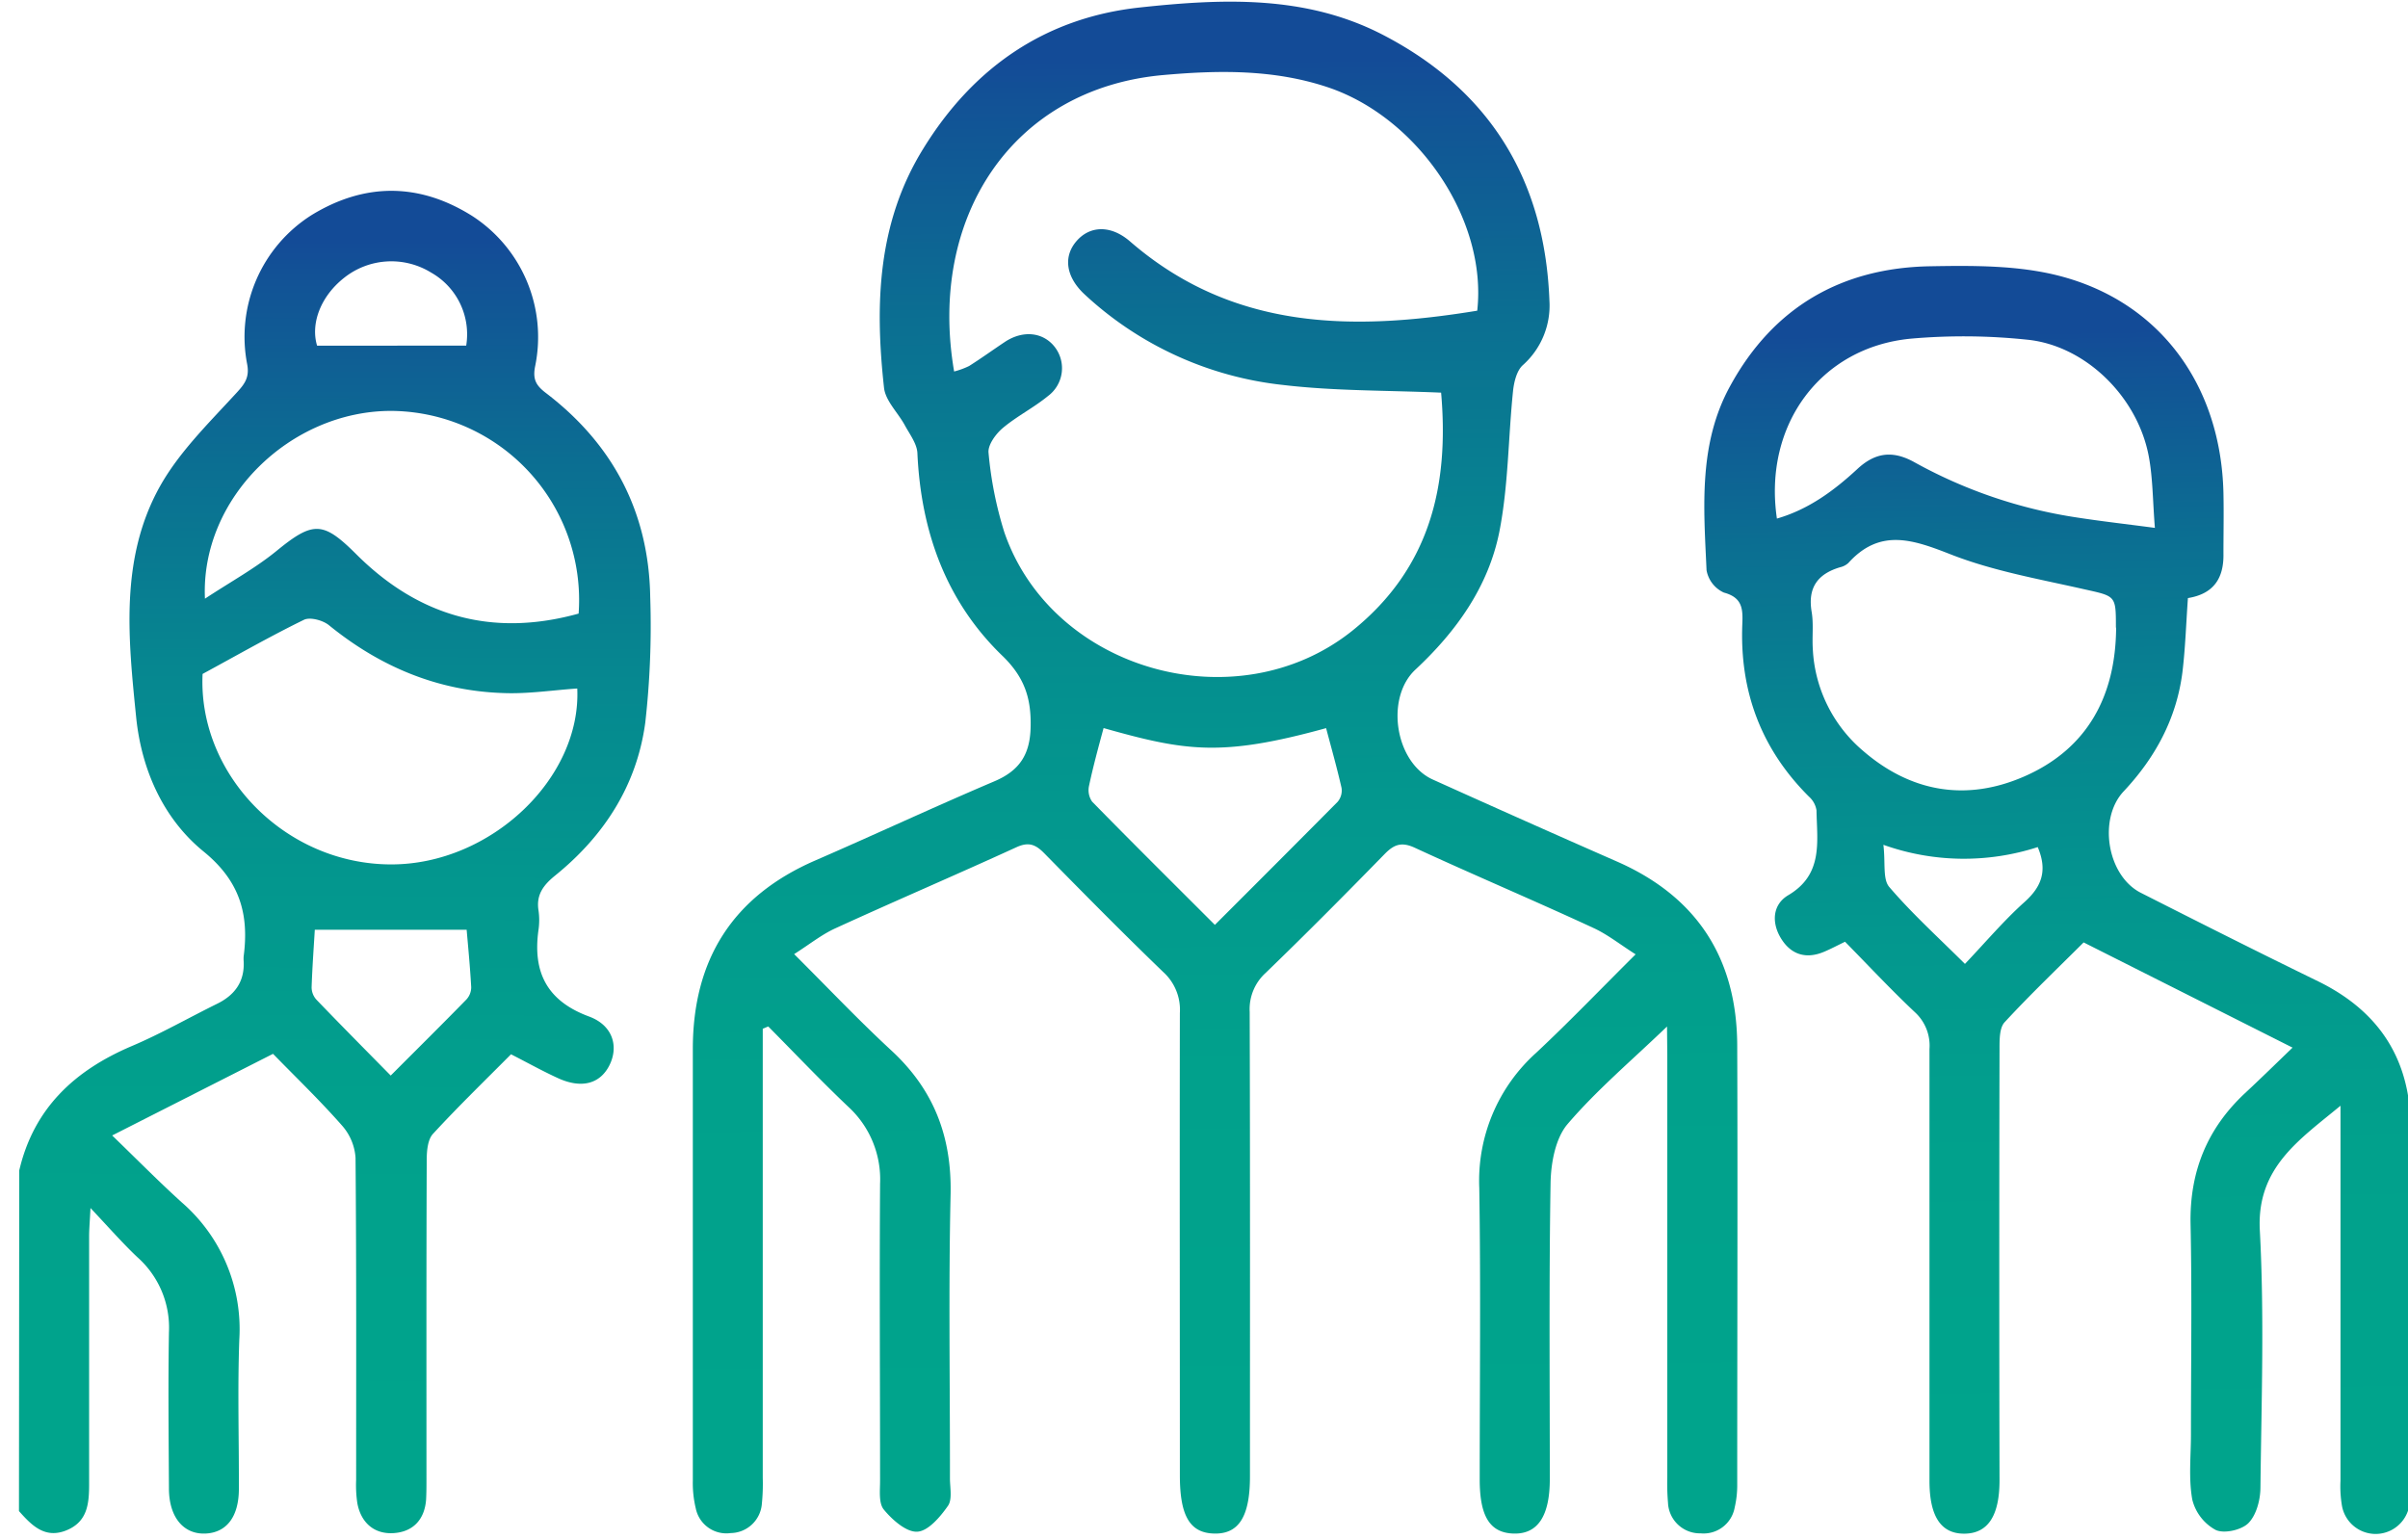 <svg xmlns="http://www.w3.org/2000/svg" xmlns:xlink="http://www.w3.org/1999/xlink" id="Calque_1" data-name="Calque 1" viewBox="0 0 438 280"><defs><style>.cls-1{fill:url(#Dégradé_sans_nom_3);}.cls-2{fill:url(#Dégradé_sans_nom_3-2);}.cls-3{fill:url(#Dégradé_sans_nom_3-3);}</style><linearGradient id="D&#xE9;grad&#xE9;_sans_nom_3" x1="60.69" y1="260.53" x2="61.13" y2="43.82" gradientUnits="userSpaceOnUse"><stop offset="0" stop-color="#00a48c"></stop><stop offset="0.26" stop-color="#01a18c"></stop><stop offset="0.46" stop-color="#03978e"></stop><stop offset="0.64" stop-color="#068790"></stop><stop offset="0.81" stop-color="#0b6f92"></stop><stop offset="0.97" stop-color="#125296"></stop><stop offset="1" stop-color="#134b97"></stop></linearGradient><linearGradient id="D&#xE9;grad&#xE9;_sans_nom_3-2" x1="221.17" y1="259.18" x2="219.55" y2="10.9" xlink:href="#D&#xE9;grad&#xE9;_sans_nom_3"></linearGradient><linearGradient id="D&#xE9;grad&#xE9;_sans_nom_3-3" x1="376.22" y1="261.88" x2="372.67" y2="60.38" xlink:href="#D&#xE9;grad&#xE9;_sans_nom_3"></linearGradient></defs><path class="cls-1" d="M3.5,212.93c2.64-11.32,10.06-18.2,20.44-22.62,5.33-2.26,10.38-5.16,15.58-7.72,3.24-1.6,5-4.07,4.8-7.76a6,6,0,0,1,0-.85c1-7.65-.67-13.68-7.27-19.06-7.37-6-11.33-14.93-12.29-24.5-1.43-14.22-3-28.8,4.33-41.94,3.44-6.14,8.7-11.33,13.53-16.58,1.66-1.79,2.84-3,2.34-5.63A26.2,26.2,0,0,1,56.67,39.13c9.7-5.94,19.63-5.89,29.24.17A26.24,26.24,0,0,1,97.35,66.57c-.49,2.39.11,3.52,1.92,4.9,12.24,9.33,18.76,21.73,19,37.15a156.73,156.73,0,0,1-.9,22.84c-1.53,11.4-7.5,20.63-16.41,27.83-2.18,1.77-3.47,3.54-3,6.4a12.42,12.42,0,0,1,0,3.39c-1.11,7.73,1.48,13,9.21,15.85,4.35,1.62,5.43,5.52,3.61,9-1.71,3.24-5,4.12-9.18,2.25-2.82-1.28-5.54-2.8-8.65-4.39-4.66,4.7-9.54,9.42-14.13,14.41-1,1-1.19,3.07-1.2,4.64-.08,19.4-.05,38.8-.05,58.19,0,1.28,0,2.56-.07,3.82-.29,3.65-2.43,5.84-5.94,6.05S65.66,277,65,273.47a22.06,22.06,0,0,1-.22-4.23c0-19.54.06-39.08-.11-58.61a9.81,9.81,0,0,0-2.42-5.83c-4-4.56-8.39-8.78-12.59-13.09L20.4,206.56C25,211,28.93,215,33.08,218.75a30.52,30.52,0,0,1,10.45,24.91c-.33,9.05-.05,18.13-.08,27.19,0,5.09-2.26,8-6.15,8.13s-6.55-2.93-6.57-8.17c-.05-9.48-.16-19,0-28.45a17.12,17.12,0,0,0-5.68-13.6c-2.75-2.59-5.24-5.45-8.59-9-.13,2.54-.25,3.88-.25,5.21q0,22.51,0,45c0,3.55-.27,6.88-4.17,8.44s-6.3-.94-8.59-3.52ZM105,125.25c-4.46.3-8.93,1-13.38.83-12-.37-22.49-4.79-31.78-12.34-1.1-.9-3.41-1.52-4.53-1-6.15,3-12.1,6.41-18.46,9.86-.87,18.28,15,34.65,34.31,34.65C89.21,157.27,105.74,141.62,105,125.25Zm.25-13.64A34.41,34.41,0,0,0,71.13,74.75c-18.34,0-34.69,15.9-33.85,34.16,4.69-3.09,9.13-5.52,13-8.67,6.68-5.47,8.48-5.44,14.51.57C76.1,112.11,89.52,116,105.29,111.61ZM84.88,169.14H57.26c-.17,2.91-.45,6.68-.58,10.46a3.39,3.39,0,0,0,.85,2.23c4.39,4.57,8.85,9.07,13.54,13.83,4.84-4.85,9.35-9.31,13.78-13.85a3.29,3.29,0,0,0,.86-2.22C85.5,175.81,85.13,172,84.88,169.14ZM84.8,62.87a12.89,12.89,0,0,0-6.38-13.28,13.79,13.79,0,0,0-15.89,1c-4.26,3.39-6.06,8.35-4.85,12.3Z"></path><path class="cls-2" d="M303.22,186.74c-6.49,6.24-12.8,11.56-18.1,17.76-2.19,2.58-3,7-3.08,10.61-.3,18-.14,36-.14,53.94,0,6.76-2.2,10.05-6.57,9.93s-6.17-3.18-6.18-9.79c0-17.7.2-35.4-.08-53.09a31.29,31.29,0,0,1,10.33-24.56c6-5.61,11.66-11.52,18.11-17.93-2.84-1.8-5.12-3.63-7.7-4.81-10.79-5-21.71-9.61-32.49-14.59-2.42-1.11-3.77-.58-5.48,1.17-7.12,7.29-14.3,14.53-21.63,21.61a8.9,8.9,0,0,0-2.9,7.07c.09,28.17.05,56.35.05,84.52,0,7.26-2,10.49-6.47,10.4s-6.28-3.22-6.28-10.6c0-28-.05-56.06,0-84.1a9.26,9.26,0,0,0-3-7.43c-7.34-7.07-14.5-14.33-21.64-21.6-1.59-1.62-2.85-2.16-5.12-1.11-10.92,5-22,9.74-32.89,14.73-2.49,1.13-4.68,2.9-7.51,4.7,6.22,6.2,11.75,12.05,17.65,17.5,7.69,7.09,11,15.56,10.81,26.07-.39,17.26-.1,34.54-.12,51.81,0,1.7.46,3.82-.37,5-1.4,2-3.58,4.58-5.57,4.69s-4.54-2.14-6.07-4c-1-1.18-.69-3.52-.7-5.34,0-18-.12-36,0-53.94a17.91,17.91,0,0,0-5.76-14c-5-4.74-9.73-9.74-14.58-14.63l-1,.41v4.43q0,38.66,0,77.3a36.33,36.33,0,0,1-.16,4.67,5.77,5.77,0,0,1-5.67,5.35,5.68,5.68,0,0,1-6.35-4.47,19.69,19.69,0,0,1-.54-5q0-39.28,0-78.58c0-16.26,7.24-27.78,22.28-34.31,10.89-4.73,21.66-9.76,32.58-14.4,4.49-1.91,6.44-4.78,6.58-9.7.15-5.22-1-9.07-5-13-10.36-9.94-14.94-22.7-15.59-37-.08-1.7-1.37-3.39-2.25-5-1.25-2.33-3.55-4.48-3.82-6.88-1.67-15.11-1.23-30,7.14-43.51C177,12.32,190.08,3.22,207.33,1.36c14.94-1.61,30.07-2.3,44.08,4.91C271,16.38,281,32.73,281.83,54.68A14.5,14.5,0,0,1,277,66.42c-1.12,1-1.62,3.09-1.79,4.73-.88,8.55-.84,17.26-2.5,25.65-2,9.94-7.81,18.07-15.24,25-5.53,5.12-3.74,16.87,3.12,20q16.81,7.59,33.69,15c14.49,6.42,21.65,17.67,21.71,33.39.1,26.61,0,53.23,0,79.85a17.82,17.82,0,0,1-.46,4.19,5.74,5.74,0,0,1-6.2,4.71,5.81,5.81,0,0,1-5.93-5.55,42.59,42.59,0,0,1-.13-4.66q0-38.44,0-76.88ZM262.13,71.43c-9.92-.43-19.42-.29-28.77-1.4a62.9,62.9,0,0,1-36.05-16.45c-3.45-3.19-3.94-6.89-1.51-9.71s6.24-3,9.77.07c18.74,16.23,40.55,16.27,63.13,12.58,1.85-16.72-10.91-35.24-27.25-40.67-9.83-3.27-19.91-3.08-29.84-2.2C184,16.1,168.76,39.71,173.55,67.58a14.32,14.32,0,0,0,2.73-1c2.26-1.43,4.42-3,6.67-4.49,3.16-2,6.68-1.67,8.79.89a6.3,6.3,0,0,1-1.1,9.05c-2.6,2.14-5.7,3.69-8.27,5.86-1.27,1.08-2.72,3.08-2.56,4.49a68.59,68.59,0,0,0,2.88,14.47c8.72,25.27,42.35,34.6,63.25,17.92C260.19,103.34,263.6,88.25,262.13,71.43Zm-61.39,61c-1,3.68-1.91,7.05-2.64,10.47a3.67,3.67,0,0,0,.54,2.92c7.3,7.46,14.71,14.8,22.34,22.43,7.62-7.61,15-15,22.33-22.39a3.18,3.18,0,0,0,.71-2.52c-.83-3.65-1.85-7.25-2.81-10.88C222.2,137.7,215.72,136.68,200.74,132.45Z"></path><path class="cls-3" d="M417,190.58,379,171.44c-4.68,4.67-9.69,9.45-14.37,14.52-.94,1-.93,3.15-.93,4.76q-.09,39.28,0,78.57c0,6.47-2.11,9.67-6.37,9.71s-6.37-3.11-6.37-9.6q0-39.28,0-78.57a8.23,8.23,0,0,0-2.66-6.7c-4.33-4.07-8.38-8.42-12.7-12.81-1.39.67-2.6,1.32-3.85,1.84-3.22,1.35-5.93.52-7.74-2.36s-1.64-6.22,1.25-7.94c6.42-3.79,5.24-9.74,5.15-15.44a4.19,4.19,0,0,0-1.35-2.48c-8.74-8.69-12.65-19.24-12.14-31.47.11-2.72,0-4.77-3.36-5.67a5.53,5.53,0,0,1-3.15-4.07c-.51-11.42-1.52-23,4.34-33.59C322.6,55.83,335,48.74,351,48.44c7.87-.14,16.05-.2,23.56,1.74C393,54.94,404,70.24,404.43,89.71c.08,3.68,0,7.36,0,11,.09,4.44-1.75,7.33-6.46,8.09-.33,4.52-.46,9-1,13.48-1.07,8.42-4.93,15.55-10.7,21.69-4.68,5-3,15.36,3.16,18.46,10.71,5.43,21.45,10.84,32.25,16.1C433,184.1,438.57,193,438.5,205.65c-.12,21.37,0,42.75,0,64.12a19.13,19.13,0,0,1-.28,4.22A6.22,6.22,0,0,1,426,274a21.06,21.06,0,0,1-.28-4.64q0-31.43,0-62.85v-5.36c-7.47,6.2-15.29,11.24-14.67,22.7.83,15.53.29,31.14.11,46.71,0,2.23-.71,5-2.17,6.5-1.24,1.28-4.47,2-6,1.25a8.65,8.65,0,0,1-4.23-5.52c-.69-3.84-.24-7.89-.24-11.85,0-12.74.2-25.49-.07-38.22-.2-9.53,3-17.41,9.91-23.86C411.14,196.27,413.86,193.61,417,190.58Zm-32.13-76.4c0-5.9,0-5.69-5.84-7-8.11-1.84-16.42-3.29-24.11-6.29C348.05,98.2,342,96,336.21,102.41a3.27,3.27,0,0,1-1.5.78c-4.09,1.21-5.93,3.72-5.18,8.13.37,2.21.06,4.52.21,6.78a25.92,25.92,0,0,0,9.14,18.49c8.73,7.55,18.8,9.23,29.25,4.69C379.7,136.25,384.83,126.62,384.91,114.18Zm-61.7-19.83c5.77-1.66,10.39-5.07,14.64-9,3.21-3,6.4-3.48,10.36-1.29a87.85,87.85,0,0,0,29.54,10.07c4.51.7,9.06,1.21,14.25,1.9-.4-5-.37-9.08-1.12-13.06-2.05-10.83-11.56-20.15-22.15-21.18a109.91,109.91,0,0,0-21.15-.18C331.11,63.19,320.7,77.36,323.21,94.35Zm19.41,59.35c.39,3.31-.15,6.23,1.06,7.65,4.11,4.81,8.83,9.09,13.77,14,3.76-3.95,7.06-7.87,10.83-11.25,3.14-2.81,4.22-5.72,2.41-10A43.56,43.56,0,0,1,342.62,153.7Z"></path></svg>